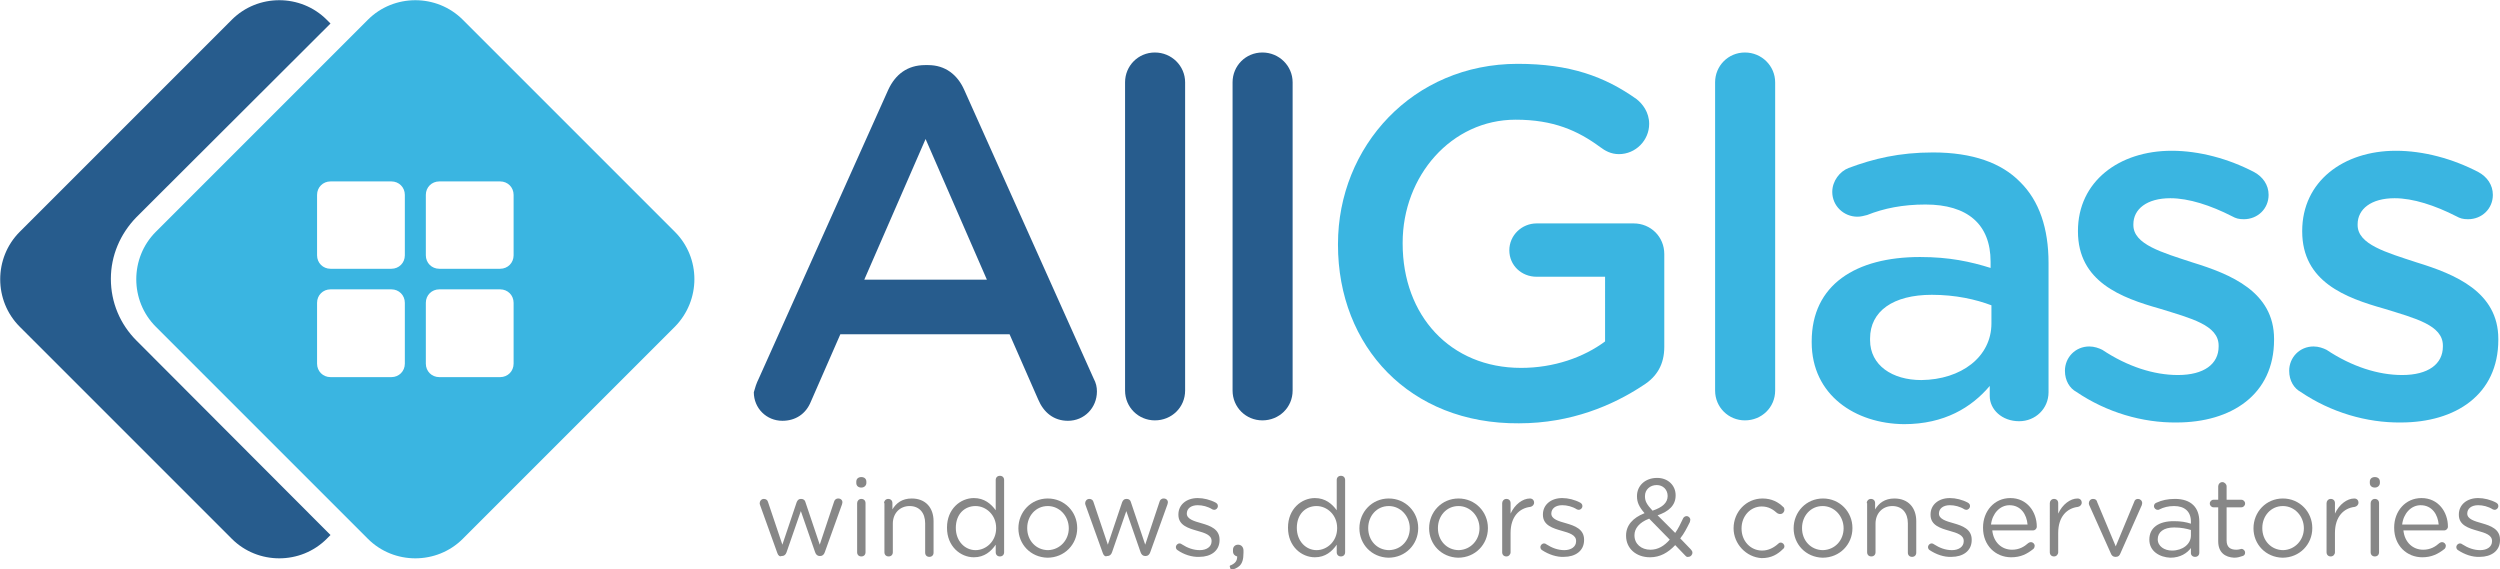 <?xml version="1.0" encoding="utf-8"?>
<!-- Generator: Adobe Illustrator 22.1.0, SVG Export Plug-In . SVG Version: 6.00 Build 0)  -->
<svg version="1.1" id="Layer_1" xmlns="http://www.w3.org/2000/svg" xmlns:xlink="http://www.w3.org/1999/xlink" x="0px" y="0px"
	 viewBox="0 0 595.3 135.6" style="enable-background:new 0 0 595.3 135.6;" xml:space="preserve">
<style type="text/css">
	.st0{fill:#275C8D;}
	.st1{fill:#3AB5E1;}
	.st2{fill:#878787;}
</style>
<g>
	<path class="st0" d="M180.7,90.1l30.8-68.7c1.7-3.7,4.6-5.9,8.8-5.9h0.7c4.1,0,7,2.3,8.6,5.9l30.8,68.7c0.6,1.1,0.8,2.1,0.8,3.1
		c0,3.9-3,7-6.9,7c-3.4,0-5.8-2-7.1-5.1l-6.8-15.5h-40.3l-7,16c-1.2,3-3.7,4.6-6.8,4.6c-3.8,0-6.8-3-6.8-6.8
		C179.8,92.3,180.1,91.3,180.7,90.1 M235,66.6l-14.6-33.5l-14.6,33.5H235z"/>
	<path class="st0" d="M267.9,19.6c0-3.9,3.1-7.1,7.1-7.1c4,0,7.2,3.2,7.2,7.1V93c0,4-3.2,7.1-7.2,7.1c-3.9,0-7.1-3.1-7.1-7.1V19.6z"
		/>
	<path class="st0" d="M293.5,19.6c0-3.9,3.1-7.1,7.1-7.1c4,0,7.2,3.2,7.2,7.1V93c0,4-3.2,7.1-7.2,7.1c-3.9,0-7.1-3.1-7.1-7.1V19.6z"
		/>
	<path class="st1" d="M318.6,58.3v-0.2c0-23.2,17.8-42.9,42.8-42.9c12.4,0,20.7,3,28.3,8.4c1.4,1.1,3,3.1,3,5.9
		c0,3.9-3.2,7.2-7.2,7.2c-1.9,0-3.3-0.8-4.5-1.7c-5.3-3.9-11.1-6.5-20.1-6.5c-15.3,0-26.9,13.4-26.9,29.3v0.2
		c0,17.1,11.3,29.6,28.2,29.6c7.8,0,14.9-2.5,20-6.3V65.9h-16.3c-3.6,0-6.5-2.7-6.5-6.3c0-3.6,3-6.4,6.5-6.4h23.1
		c4.1,0,7.3,3.2,7.3,7.3v22.1c0,4.1-1.7,7.1-5.1,9.2c-7.1,4.7-17.1,9-29.5,9C335.7,101,318.6,82.5,318.6,58.3"/>
	<path class="st1" d="M408.4,19.6c0-3.9,3.1-7.1,7.1-7.1c4,0,7.2,3.2,7.2,7.1V93c0,4-3.2,7.1-7.2,7.1c-3.9,0-7.1-3.1-7.1-7.1V19.6z"
		/>
	<path class="st1" d="M431.4,81.5v-0.2c0-13.5,10.5-20.1,25.8-20.1c7,0,12,1.1,16.8,2.6v-1.5c0-8.9-5.5-13.6-15.5-13.6
		c-5.4,0-9.9,0.9-13.9,2.5c-0.8,0.2-1.5,0.4-2.3,0.4c-3.3,0-6-2.6-6-5.9c0-2.6,1.8-4.9,3.9-5.7c5.9-2.2,12-3.7,20.1-3.7
		c9.4,0,16.3,2.5,20.7,7c4.6,4.5,6.8,11.1,6.8,19.3v30.8c0,3.9-3.1,6.9-7,6.9c-4.1,0-7-2.8-7-6v-2.4c-4.3,5.1-10.8,9.1-20.4,9.1
		C441.8,100.9,431.4,94.1,431.4,81.5 M474.2,77v-4.3c-3.7-1.4-8.5-2.5-14.2-2.5c-9.2,0-14.7,3.9-14.7,10.4V81c0,6,5.3,9.5,12.2,9.5
		C467,90.4,474.2,85,474.2,77"/>
	<path class="st1" d="M494.4,93.3c-1.5-0.8-2.7-2.6-2.7-5c0-3.2,2.5-5.8,5.8-5.8c1.2,0,2.3,0.4,3.1,0.8c6,4,12.3,6,18,6
		c6.2,0,9.7-2.6,9.7-6.8v-0.2c0-4.9-6.6-6.5-14-8.8c-9.2-2.6-19.5-6.4-19.5-18.4V55c0-11.8,9.8-19.1,22.3-19.1
		c6.6,0,13.6,1.9,19.7,5.1c2,1.1,3.4,3,3.4,5.4c0,3.3-2.6,5.8-5.9,5.8c-1.2,0-1.9-0.2-2.8-0.7c-5.1-2.6-10.3-4.3-14.7-4.3
		c-5.6,0-8.8,2.6-8.8,6.2v0.2c0,4.6,6.8,6.5,14.1,8.9c9.1,2.8,19.4,7,19.4,18.2v0.2c0,13.1-10.2,19.7-23.2,19.7
		C510.2,100.7,501.6,98.2,494.4,93.3"/>
	<path class="st1" d="M547.8,93.3c-1.5-0.8-2.7-2.6-2.7-5c0-3.2,2.5-5.8,5.8-5.8c1.2,0,2.3,0.4,3.1,0.8c6,4,12.3,6,18,6
		c6.2,0,9.7-2.6,9.7-6.8v-0.2c0-4.9-6.6-6.5-14-8.8c-9.2-2.6-19.5-6.4-19.5-18.4V55c0-11.8,9.8-19.1,22.3-19.1
		c6.6,0,13.6,1.9,19.7,5.1c2,1.1,3.4,3,3.4,5.4c0,3.3-2.6,5.8-5.9,5.8c-1.2,0-1.9-0.2-2.8-0.7c-5.1-2.6-10.3-4.3-14.7-4.3
		c-5.6,0-8.8,2.6-8.8,6.2v0.2c0,4.6,6.8,6.5,14.1,8.9c9.1,2.8,19.4,7,19.4,18.2v0.2c0,13.1-10.2,19.7-23.2,19.7
		C563.6,100.7,555,98.2,547.8,93.3"/>
	<path class="st2" d="M185.1,131.7l-4.1-11.4c-0.1-0.2-0.1-0.4-0.1-0.5c0-0.5,0.4-1,1-1c0.5,0,0.9,0.3,1,0.8l3.4,10.1l3.4-10.1
		c0.2-0.5,0.5-0.8,1-0.8h0.1c0.5,0,0.9,0.3,1,0.8l3.4,10.1l3.4-10.2c0.1-0.4,0.4-0.8,1-0.8c0.6,0,1,0.4,1,0.9c0,0.2-0.1,0.4-0.1,0.5
		l-4.1,11.4c-0.2,0.6-0.6,0.9-1.1,0.9h-0.1c-0.5,0-0.9-0.3-1.1-0.9l-3.4-9.8l-3.4,9.8c-0.2,0.6-0.6,0.9-1.1,0.9h-0.1
		C185.7,132.6,185.3,132.3,185.1,131.7"/>
	<path class="st2" d="M203.9,114.7c0-0.7,0.5-1.1,1.2-1.1c0.7,0,1.2,0.4,1.2,1.1v0.3c0,0.6-0.5,1.1-1.2,1.1c-0.7,0-1.2-0.4-1.2-1.1
		V114.7z M204.1,119.8c0-0.5,0.4-1,1-1c0.6,0,1,0.4,1,1v11.7c0,0.6-0.4,1-1,1c-0.6,0-1-0.4-1-1V119.8z"/>
	<path class="st2" d="M210.5,119.8c0-0.5,0.4-1,1-1c0.6,0,1,0.4,1,1v1.5c0.9-1.5,2.3-2.6,4.6-2.6c3.3,0,5.2,2.2,5.2,5.4v7.5
		c0,0.6-0.4,1-1,1c-0.6,0-1-0.4-1-1v-7c0-2.5-1.4-4.1-3.7-4.1c-2.3,0-4,1.7-4,4.2v6.8c0,0.6-0.4,1-1,1c-0.6,0-1-0.4-1-1V119.8z"/>
	<path class="st2" d="M239.1,131.5c0,0.6-0.4,1-1,1c-0.6,0-1-0.4-1-1v-1.8c-1.1,1.6-2.7,3-5.2,3c-3.2,0-6.4-2.6-6.4-7v-0.1
		c0-4.4,3.2-7,6.4-7c2.5,0,4.1,1.4,5.2,2.9v-7.2c0-0.6,0.4-1,1-1c0.6,0,1,0.4,1,1V131.5z M227.6,125.7L227.6,125.7
		c0,3.2,2.2,5.3,4.7,5.3c2.5,0,4.9-2.1,4.9-5.2v-0.1c0-3.1-2.4-5.2-4.9-5.2C229.7,120.5,227.6,122.4,227.6,125.7"/>
	<path class="st2" d="M242.5,125.8L242.5,125.8c0-3.9,3-7.1,7-7.1c4,0,7,3.2,7,7v0.1c0,3.8-3,7-7.1,7
		C245.4,132.7,242.5,129.6,242.5,125.8 M254.5,125.8L254.5,125.8c0-2.9-2.2-5.3-5-5.3c-2.9,0-4.9,2.4-4.9,5.2v0.1
		c0,2.9,2.1,5.2,5,5.2C252.4,130.9,254.5,128.6,254.5,125.8"/>
	<path class="st2" d="M262.6,131.7l-4.1-11.4c-0.1-0.2-0.1-0.4-0.1-0.5c0-0.5,0.4-1,1-1c0.5,0,0.9,0.3,1,0.8l3.4,10.1l3.4-10.1
		c0.2-0.5,0.5-0.8,1-0.8h0.1c0.5,0,0.9,0.3,1,0.8l3.4,10.1l3.4-10.2c0.1-0.4,0.4-0.8,1-0.8c0.6,0,1,0.4,1,0.9c0,0.2-0.1,0.4-0.1,0.5
		l-4.1,11.4c-0.2,0.6-0.6,0.9-1.1,0.9h-0.1c-0.5,0-0.9-0.3-1.1-0.9l-3.4-9.8l-3.4,9.8c-0.2,0.6-0.6,0.9-1.1,0.9h-0.1
		C263.2,132.6,262.8,132.3,262.6,131.7"/>
	<path class="st2" d="M280.4,131c-0.2-0.1-0.4-0.4-0.4-0.7c0-0.5,0.4-0.9,0.9-0.9c0.2,0,0.4,0.1,0.5,0.2c1.4,0.9,2.8,1.4,4.3,1.4
		c1.6,0,2.8-0.8,2.8-2.1v-0.1c0-1.4-1.6-1.9-3.4-2.4c-2.1-0.6-4.5-1.3-4.5-3.8v-0.1c0-2.3,1.9-3.9,4.6-3.9c1.4,0,3,0.4,4.3,1.1
		c0.3,0.2,0.5,0.4,0.5,0.8c0,0.5-0.4,0.9-0.9,0.9c-0.2,0-0.3-0.1-0.4-0.1c-1.1-0.7-2.4-1-3.5-1c-1.6,0-2.6,0.8-2.6,2v0
		c0,1.3,1.7,1.8,3.5,2.3c2.1,0.6,4.3,1.4,4.3,3.9v0.1c0,2.6-2.1,4-4.8,4C283.8,132.7,281.8,132,280.4,131"/>
	<path class="st2" d="M293.1,134.6c1.1-0.5,1.5-1.1,1.5-2.1c-0.5-0.1-1-0.5-1-1.2v-0.4c0-0.7,0.5-1.2,1.2-1.2c0.8,0,1.3,0.6,1.3,1.4
		v0.5c0,1.6-0.3,2.5-0.9,3.1c-0.5,0.5-1.4,0.9-1.8,0.9c-0.3,0-0.5-0.2-0.5-0.5C292.7,134.8,292.9,134.6,293.1,134.6"/>
	<path class="st2" d="M320.3,131.5c0,0.6-0.4,1-1,1c-0.6,0-1-0.4-1-1v-1.8c-1.1,1.6-2.7,3-5.2,3c-3.2,0-6.4-2.6-6.4-7v-0.1
		c0-4.4,3.2-7,6.4-7c2.5,0,4.1,1.4,5.2,2.9v-7.2c0-0.6,0.4-1,1-1c0.6,0,1,0.4,1,1V131.5z M308.8,125.7L308.8,125.7
		c0,3.2,2.2,5.3,4.7,5.3c2.5,0,4.9-2.1,4.9-5.2v-0.1c0-3.1-2.4-5.2-4.9-5.2C310.9,120.5,308.8,122.4,308.8,125.7"/>
	<path class="st2" d="M323.7,125.8L323.7,125.8c0-3.9,3-7.1,7-7.1c4,0,7,3.2,7,7v0.1c0,3.8-3,7-7.1,7
		C326.6,132.7,323.7,129.6,323.7,125.8 M335.7,125.8L335.7,125.8c0-2.9-2.2-5.3-5-5.3c-2.9,0-4.9,2.4-4.9,5.2v0.1
		c0,2.9,2.1,5.2,5,5.2C333.7,130.9,335.7,128.6,335.7,125.8"/>
	<path class="st2" d="M340.3,125.8L340.3,125.8c0-3.9,3-7.1,7-7.1c4,0,7,3.2,7,7v0.1c0,3.8-3,7-7.1,7
		C343.2,132.7,340.3,129.6,340.3,125.8 M352.3,125.8L352.3,125.8c0-2.9-2.2-5.3-5-5.3c-2.9,0-4.9,2.4-4.9,5.2v0.1
		c0,2.9,2.1,5.2,5,5.2C350.2,130.9,352.3,128.6,352.3,125.8"/>
	<path class="st2" d="M357.7,119.8c0-0.5,0.4-1,1-1c0.6,0,1,0.4,1,1v2.5c1-2.2,2.9-3.6,4.6-3.6c0.6,0,1,0.4,1,1c0,0.5-0.4,0.9-0.9,1
		c-2.6,0.3-4.7,2.3-4.7,6.2v4.6c0,0.5-0.4,1-1,1c-0.6,0-1-0.4-1-1V119.8z"/>
	<path class="st2" d="M367.2,131c-0.2-0.1-0.4-0.4-0.4-0.7c0-0.5,0.4-0.9,0.9-0.9c0.2,0,0.4,0.1,0.5,0.2c1.4,0.9,2.8,1.4,4.3,1.4
		c1.6,0,2.8-0.8,2.8-2.1v-0.1c0-1.4-1.6-1.9-3.4-2.4c-2.1-0.6-4.5-1.3-4.5-3.8v-0.1c0-2.3,1.9-3.9,4.6-3.9c1.4,0,3,0.4,4.3,1.1
		c0.3,0.2,0.5,0.4,0.5,0.8c0,0.5-0.4,0.9-0.9,0.9c-0.2,0-0.3-0.1-0.4-0.1c-1.1-0.7-2.4-1-3.5-1c-1.6,0-2.6,0.8-2.6,2v0
		c0,1.3,1.7,1.8,3.5,2.3c2.1,0.6,4.3,1.4,4.3,3.9v0.1c0,2.6-2.1,4-4.8,4C370.7,132.7,368.7,132,367.2,131"/>
	<path class="st2" d="M401.3,132.3l-2.4-2.5c-1.7,1.8-3.6,2.9-6,2.9c-3.3,0-5.7-2.1-5.7-5.1v-0.1c0-2.4,1.6-4.2,4.4-5.3
		c-1.3-1.5-1.8-2.6-1.8-4v-0.1c0-2.4,1.9-4.3,4.8-4.3c2.6,0,4.4,1.8,4.4,4.1v0.1c0,2.3-1.6,3.8-4.3,4.7l4.2,4.2
		c0.7-1,1.3-2.2,1.9-3.5c0.1-0.2,0.4-0.5,0.8-0.5c0.5,0,0.9,0.4,0.9,0.9c0,0.1-0.1,0.3-0.1,0.5c-0.7,1.4-1.4,2.8-2.3,3.9l2.5,2.6
		c0.2,0.3,0.4,0.4,0.4,0.8c0,0.5-0.4,1-1,1C401.7,132.7,401.5,132.5,401.3,132.3 M397.6,128.5l-4.9-5c-2.4,0.9-3.5,2.4-3.5,3.9v0.1
		c0,2,1.6,3.4,3.8,3.4C394.8,130.9,396.3,130,397.6,128.5 M397.1,118.1L397.1,118.1c0-1.5-1.1-2.6-2.6-2.6c-1.6,0-2.8,1.1-2.8,2.6
		v0.1c0,1.1,0.4,1.9,1.8,3.4C395.9,120.8,397.1,119.7,397.1,118.1"/>
	<path class="st2" d="M412.8,125.8L412.8,125.8c0-3.9,3-7.1,6.9-7.1c2.2,0,3.8,0.9,4.9,2c0.2,0.1,0.3,0.4,0.3,0.7c0,0.5-0.4,1-1,1
		c-0.3,0-0.5-0.1-0.7-0.2c-1-0.9-2.1-1.6-3.7-1.6c-2.7,0-4.8,2.3-4.8,5.2v0.1c0,2.9,2.1,5.2,4.9,5.2c1.5,0,2.8-0.7,3.8-1.6
		c0.1-0.1,0.3-0.3,0.6-0.3c0.5,0,0.9,0.4,0.9,0.9c0,0.2-0.1,0.5-0.3,0.6c-1.3,1.3-2.8,2.2-5.1,2.2
		C415.8,132.7,412.8,129.5,412.8,125.8"/>
	<path class="st2" d="M427.1,125.8L427.1,125.8c0-3.9,3-7.1,7-7.1c4,0,7,3.2,7,7v0.1c0,3.8-3,7-7.1,7
		C430,132.7,427.1,129.6,427.1,125.8 M439,125.8L439,125.8c0-2.9-2.2-5.3-5-5.3c-2.9,0-4.9,2.4-4.9,5.2v0.1c0,2.9,2.1,5.2,5,5.2
		C437,130.9,439,128.6,439,125.8"/>
	<path class="st2" d="M444.5,119.8c0-0.5,0.4-1,1-1c0.6,0,1,0.4,1,1v1.5c0.9-1.5,2.3-2.6,4.6-2.6c3.3,0,5.2,2.2,5.2,5.4v7.5
		c0,0.6-0.4,1-1,1c-0.6,0-1-0.4-1-1v-7c0-2.5-1.4-4.1-3.7-4.1c-2.3,0-4,1.7-4,4.2v6.8c0,0.6-0.4,1-1,1c-0.6,0-1-0.4-1-1V119.8z"/>
	<path class="st2" d="M459.5,131c-0.2-0.1-0.4-0.4-0.4-0.7c0-0.5,0.4-0.9,0.9-0.9c0.2,0,0.4,0.1,0.5,0.2c1.4,0.9,2.8,1.4,4.3,1.4
		c1.6,0,2.8-0.8,2.8-2.1v-0.1c0-1.4-1.6-1.9-3.4-2.4c-2.1-0.6-4.5-1.3-4.5-3.8v-0.1c0-2.3,1.9-3.9,4.6-3.9c1.4,0,3,0.4,4.3,1.1
		c0.3,0.2,0.5,0.4,0.5,0.8c0,0.5-0.4,0.9-0.9,0.9c-0.2,0-0.3-0.1-0.4-0.1c-1.1-0.7-2.4-1-3.5-1c-1.6,0-2.6,0.8-2.6,2v0
		c0,1.3,1.7,1.8,3.5,2.3c2.1,0.6,4.3,1.4,4.3,3.9v0.1c0,2.6-2.1,4-4.8,4C462.9,132.7,461,132,459.5,131"/>
	<path class="st2" d="M478.9,132.7c-3.7,0-6.7-2.8-6.7-7v-0.1c0-3.9,2.7-7,6.5-7c4,0,6.3,3.3,6.3,6.8c0,0.5-0.4,0.9-0.9,0.9h-9.7
		c0.3,2.9,2.3,4.6,4.7,4.6c1.7,0,2.9-0.7,3.9-1.6c0.2-0.1,0.3-0.2,0.6-0.2c0.5,0,0.9,0.4,0.9,0.9c0,0.2-0.1,0.5-0.3,0.7
		C482.7,131.9,481.2,132.7,478.9,132.7 M482.8,124.9c-0.2-2.4-1.6-4.6-4.3-4.6c-2.3,0-4.1,2-4.4,4.6H482.8z"/>
	<path class="st2" d="M488.1,119.8c0-0.5,0.4-1,1-1c0.6,0,1,0.4,1,1v2.5c1-2.2,2.9-3.6,4.6-3.6c0.6,0,1,0.4,1,1c0,0.5-0.4,0.9-0.9,1
		c-2.6,0.3-4.7,2.3-4.7,6.2v4.6c0,0.5-0.4,1-1,1c-0.6,0-1-0.4-1-1V119.8z"/>
	<path class="st2" d="M503.8,132.6h-0.1c-0.5,0-0.9-0.3-1.1-0.9l-5.1-11.4c-0.1-0.2-0.1-0.4-0.1-0.5c0-0.5,0.4-1,1-1
		c0.6,0,0.9,0.3,1,0.8l4.4,10.5l4.4-10.6c0.1-0.4,0.4-0.7,0.9-0.7c0.5,0,1,0.4,1,1c0,0.2-0.1,0.4-0.1,0.5l-5.1,11.5
		C504.7,132.3,504.4,132.6,503.8,132.6"/>
	<path class="st2" d="M511.8,128.5L511.8,128.5c0-2.9,2.3-4.4,5.8-4.4c1.7,0,2.9,0.2,4.1,0.6v-0.5c0-2.4-1.5-3.7-4-3.7
		c-1.4,0-2.5,0.3-3.5,0.8c-0.1,0.1-0.3,0.1-0.4,0.1c-0.5,0-0.9-0.4-0.9-0.9c0-0.4,0.3-0.7,0.6-0.8c1.3-0.6,2.7-0.9,4.4-0.9
		c1.9,0,3.4,0.5,4.4,1.5c0.9,0.9,1.4,2.2,1.4,3.9v7.4c0,0.6-0.4,1-1,1c-0.6,0-1-0.4-1-0.9v-1.2c-0.9,1.2-2.5,2.3-4.9,2.3
		C514.3,132.7,511.8,131.3,511.8,128.5 M521.7,127.5v-1.3c-1-0.3-2.3-0.6-4-0.6c-2.5,0-3.9,1.1-3.9,2.8v0c0,1.7,1.6,2.7,3.4,2.7
		C519.7,131.1,521.7,129.6,521.7,127.5"/>
	<path class="st2" d="M528.2,128.9v-8.1h-1.1c-0.5,0-0.9-0.4-0.9-0.9c0-0.5,0.4-0.9,0.9-0.9h1.1v-3.2c0-0.5,0.4-1,1-1
		c0.5,0,1,0.5,1,1v3.2h3.5c0.5,0,0.9,0.4,0.9,0.9c0,0.5-0.4,0.9-0.9,0.9h-3.5v7.9c0,1.6,0.9,2.2,2.3,2.2c0.7,0,1.1-0.2,1.2-0.2
		c0.5,0,0.9,0.4,0.9,0.9c0,0.4-0.2,0.7-0.6,0.8c-0.6,0.2-1.2,0.4-2,0.4C529.9,132.7,528.2,131.6,528.2,128.9"/>
	<path class="st2" d="M536.6,125.8L536.6,125.8c0-3.9,3-7.1,7-7.1c4,0,7,3.2,7,7v0.1c0,3.8-3,7-7.1,7
		C539.5,132.7,536.6,129.6,536.6,125.8 M548.6,125.8L548.6,125.8c0-2.9-2.2-5.3-5-5.3c-2.9,0-4.9,2.4-4.9,5.2v0.1
		c0,2.9,2.1,5.2,5,5.2C546.5,130.9,548.6,128.6,548.6,125.8"/>
	<path class="st2" d="M554,119.8c0-0.5,0.4-1,1-1c0.6,0,1,0.4,1,1v2.5c1-2.2,2.9-3.6,4.6-3.6c0.6,0,1,0.4,1,1c0,0.5-0.4,0.9-0.9,1
		c-2.6,0.3-4.7,2.3-4.7,6.2v4.6c0,0.5-0.4,1-1,1c-0.6,0-1-0.4-1-1V119.8z"/>
	<path class="st2" d="M564.3,114.7c0-0.7,0.5-1.1,1.2-1.1c0.7,0,1.2,0.4,1.2,1.1v0.3c0,0.6-0.5,1.1-1.2,1.1c-0.7,0-1.2-0.4-1.2-1.1
		V114.7z M564.5,119.8c0-0.5,0.4-1,1-1c0.6,0,1,0.4,1,1v11.7c0,0.6-0.4,1-1,1c-0.6,0-1-0.4-1-1V119.8z"/>
	<path class="st2" d="M576.8,132.7c-3.7,0-6.7-2.8-6.7-7v-0.1c0-3.9,2.7-7,6.5-7c4,0,6.3,3.3,6.3,6.8c0,0.5-0.4,0.9-0.9,0.9h-9.7
		c0.3,2.9,2.3,4.6,4.7,4.6c1.7,0,2.9-0.7,3.9-1.6c0.2-0.1,0.3-0.2,0.6-0.2c0.5,0,0.9,0.4,0.9,0.9c0,0.2-0.1,0.5-0.3,0.7
		C580.6,131.9,579,132.7,576.8,132.7 M580.7,124.9c-0.2-2.4-1.6-4.6-4.3-4.6c-2.3,0-4.1,2-4.4,4.6H580.7z"/>
	<path class="st2" d="M585.3,131c-0.2-0.1-0.4-0.4-0.4-0.7c0-0.5,0.4-0.9,0.9-0.9c0.2,0,0.4,0.1,0.5,0.2c1.4,0.9,2.8,1.4,4.3,1.4
		c1.6,0,2.8-0.8,2.8-2.1v-0.1c0-1.4-1.6-1.9-3.4-2.4c-2.1-0.6-4.5-1.3-4.5-3.8v-0.1c0-2.3,1.9-3.9,4.6-3.9c1.4,0,3,0.4,4.3,1.1
		c0.3,0.2,0.5,0.4,0.5,0.8c0,0.5-0.4,0.9-0.9,0.9c-0.2,0-0.3-0.1-0.4-0.1c-1.1-0.7-2.4-1-3.5-1c-1.6,0-2.6,0.8-2.6,2v0
		c0,1.3,1.7,1.8,3.5,2.3c2.1,0.6,4.3,1.4,4.3,3.9v0.1c0,2.6-2.1,4-4.8,4C588.7,132.7,586.8,132,585.3,131"/>
	<path class="st1" d="M160.7,55.2L110.2,4.7c-6.2-6.2-16.4-6.2-22.6,0L37.1,55.2c-6.2,6.2-6.2,16.4,0,22.6l50.5,50.5
		c6.2,6.2,16.4,6.2,22.6,0l50.5-50.5C166.9,71.5,166.9,61.4,160.7,55.2 M96.4,86.6c0,1.8-1.4,3.2-3.2,3.2H78.7
		c-1.8,0-3.2-1.4-3.2-3.2V72.1c0-1.8,1.4-3.2,3.2-3.2h14.5c1.8,0,3.2,1.4,3.2,3.2V86.6z M96.4,60.8c0,1.8-1.4,3.2-3.2,3.2H78.7
		c-1.8,0-3.2-1.4-3.2-3.2V46.4c0-1.8,1.4-3.2,3.2-3.2h14.5c1.8,0,3.2,1.4,3.2,3.2V60.8z M122.3,86.6c0,1.8-1.4,3.2-3.2,3.2h-14.5
		c-1.8,0-3.2-1.4-3.2-3.2V72.1c0-1.8,1.4-3.2,3.2-3.2h14.5c1.8,0,3.2,1.4,3.2,3.2V86.6z M122.3,60.8c0,1.8-1.4,3.2-3.2,3.2h-14.5
		c-1.8,0-3.2-1.4-3.2-3.2V46.4c0-1.8,1.4-3.2,3.2-3.2h14.5c1.8,0,3.2,1.4,3.2,3.2V60.8z"/>
	<path class="st0" d="M32.5,81.1c-3.9-3.9-6.1-9.1-6.1-14.7c0-5.5,2.2-10.7,6.1-14.7L78.7,5.6l-0.9-0.9c-6.2-6.2-16.4-6.2-22.6,0
		L4.7,55.2c-6.2,6.2-6.2,16.4,0,22.6l50.5,50.5c6.2,6.2,16.4,6.2,22.6,0l0.9-0.9L32.5,81.1z"/>
</g>
</svg>
